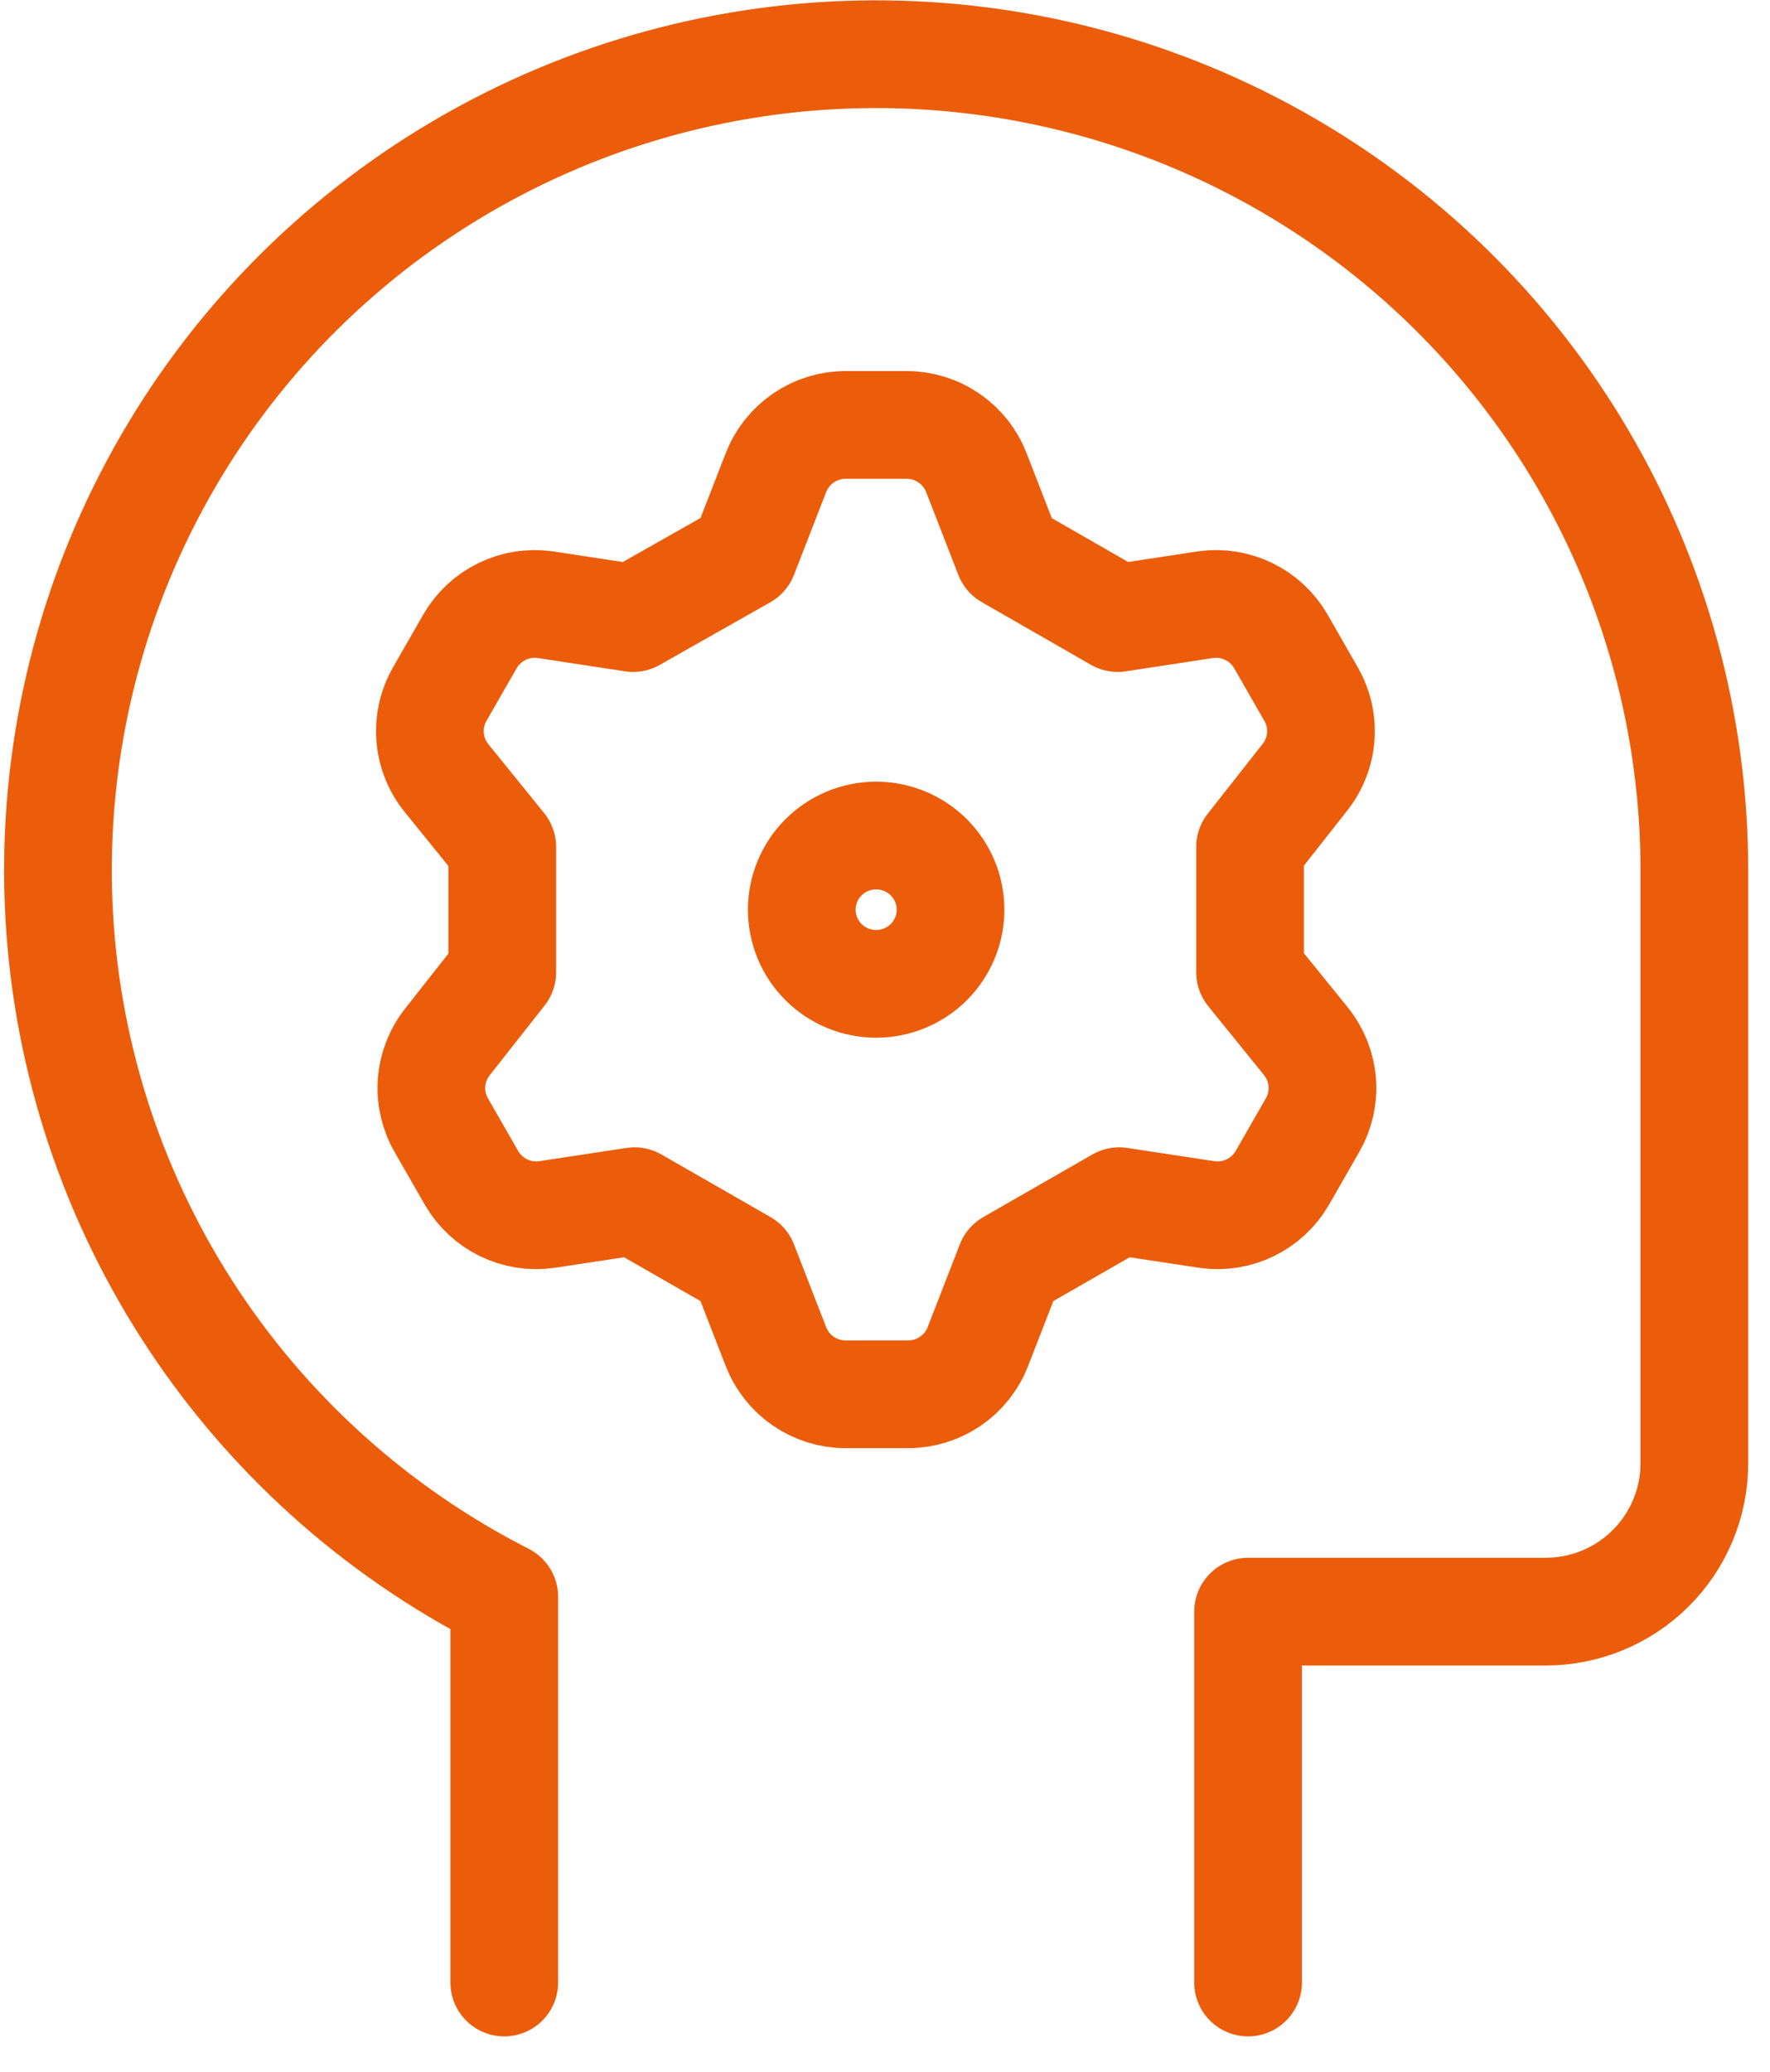 <?xml version="1.0" encoding="UTF-8"?> <svg xmlns="http://www.w3.org/2000/svg" width="47" height="55" viewBox="0 0 47 55" fill="none"><path d="M33.141 52.633V42.787H41.041C42.089 42.787 43.094 42.372 43.834 41.633C44.575 40.895 44.991 39.893 44.991 38.849V23.096C44.991 19.246 43.961 15.466 42.008 12.145C40.056 8.824 37.25 6.082 33.881 4.201C30.512 2.32 26.702 1.368 22.841 1.443C18.981 1.518 15.21 2.618 11.917 4.629C8.625 6.639 5.929 9.488 4.108 12.883C2.286 16.277 1.406 20.094 1.555 23.941C1.705 27.788 2.881 31.525 4.961 34.768C7.041 38.011 9.95 40.643 13.39 42.393V52.633M19.75 14.745L20.604 12.548C20.748 12.176 21.002 11.856 21.331 11.63C21.661 11.404 22.051 11.282 22.451 11.281H24.079C24.479 11.282 24.87 11.404 25.199 11.63C25.529 11.856 25.782 12.176 25.926 12.548L26.78 14.745L29.679 16.409L32.022 16.052C32.412 15.999 32.809 16.063 33.163 16.236C33.517 16.409 33.811 16.682 34.008 17.022L34.802 18.408C35.006 18.753 35.1 19.152 35.071 19.551C35.043 19.95 34.894 20.332 34.643 20.645L33.194 22.486V25.812L34.683 27.653C34.933 27.966 35.083 28.348 35.111 28.747C35.139 29.146 35.045 29.545 34.842 29.89L34.048 31.276C33.85 31.616 33.556 31.889 33.203 32.062C32.849 32.235 32.452 32.299 32.062 32.246L29.719 31.89L26.82 33.553L25.966 35.75C25.822 36.122 25.568 36.442 25.239 36.668C24.909 36.894 24.519 37.016 24.119 37.017H22.451C22.051 37.016 21.661 36.894 21.331 36.668C21.002 36.442 20.748 36.122 20.604 35.75L19.75 33.553L16.851 31.89L14.508 32.246C14.118 32.299 13.721 32.235 13.367 32.062C13.014 31.889 12.72 31.616 12.523 31.276L11.728 29.89C11.525 29.545 11.431 29.146 11.459 28.747C11.488 28.348 11.637 27.966 11.887 27.653L13.337 25.812V22.486L11.847 20.645C11.597 20.332 11.448 19.95 11.42 19.551C11.391 19.152 11.485 18.753 11.688 18.408L12.483 17.022C12.68 16.682 12.974 16.409 13.328 16.236C13.681 16.063 14.078 15.999 14.469 16.052L16.812 16.409L19.75 14.745ZM21.29 24.151C21.29 24.674 21.498 25.174 21.869 25.544C22.239 25.913 22.741 26.12 23.265 26.12C23.789 26.12 24.291 25.913 24.662 25.544C25.032 25.174 25.24 24.674 25.24 24.151C25.24 23.629 25.032 23.128 24.662 22.759C24.291 22.39 23.789 22.182 23.265 22.182C22.741 22.182 22.239 22.39 21.869 22.759C21.498 23.128 21.29 23.629 21.29 24.151Z" stroke="#EB5D0B" stroke-width="2.86" stroke-linecap="round" stroke-linejoin="round"></path></svg> 